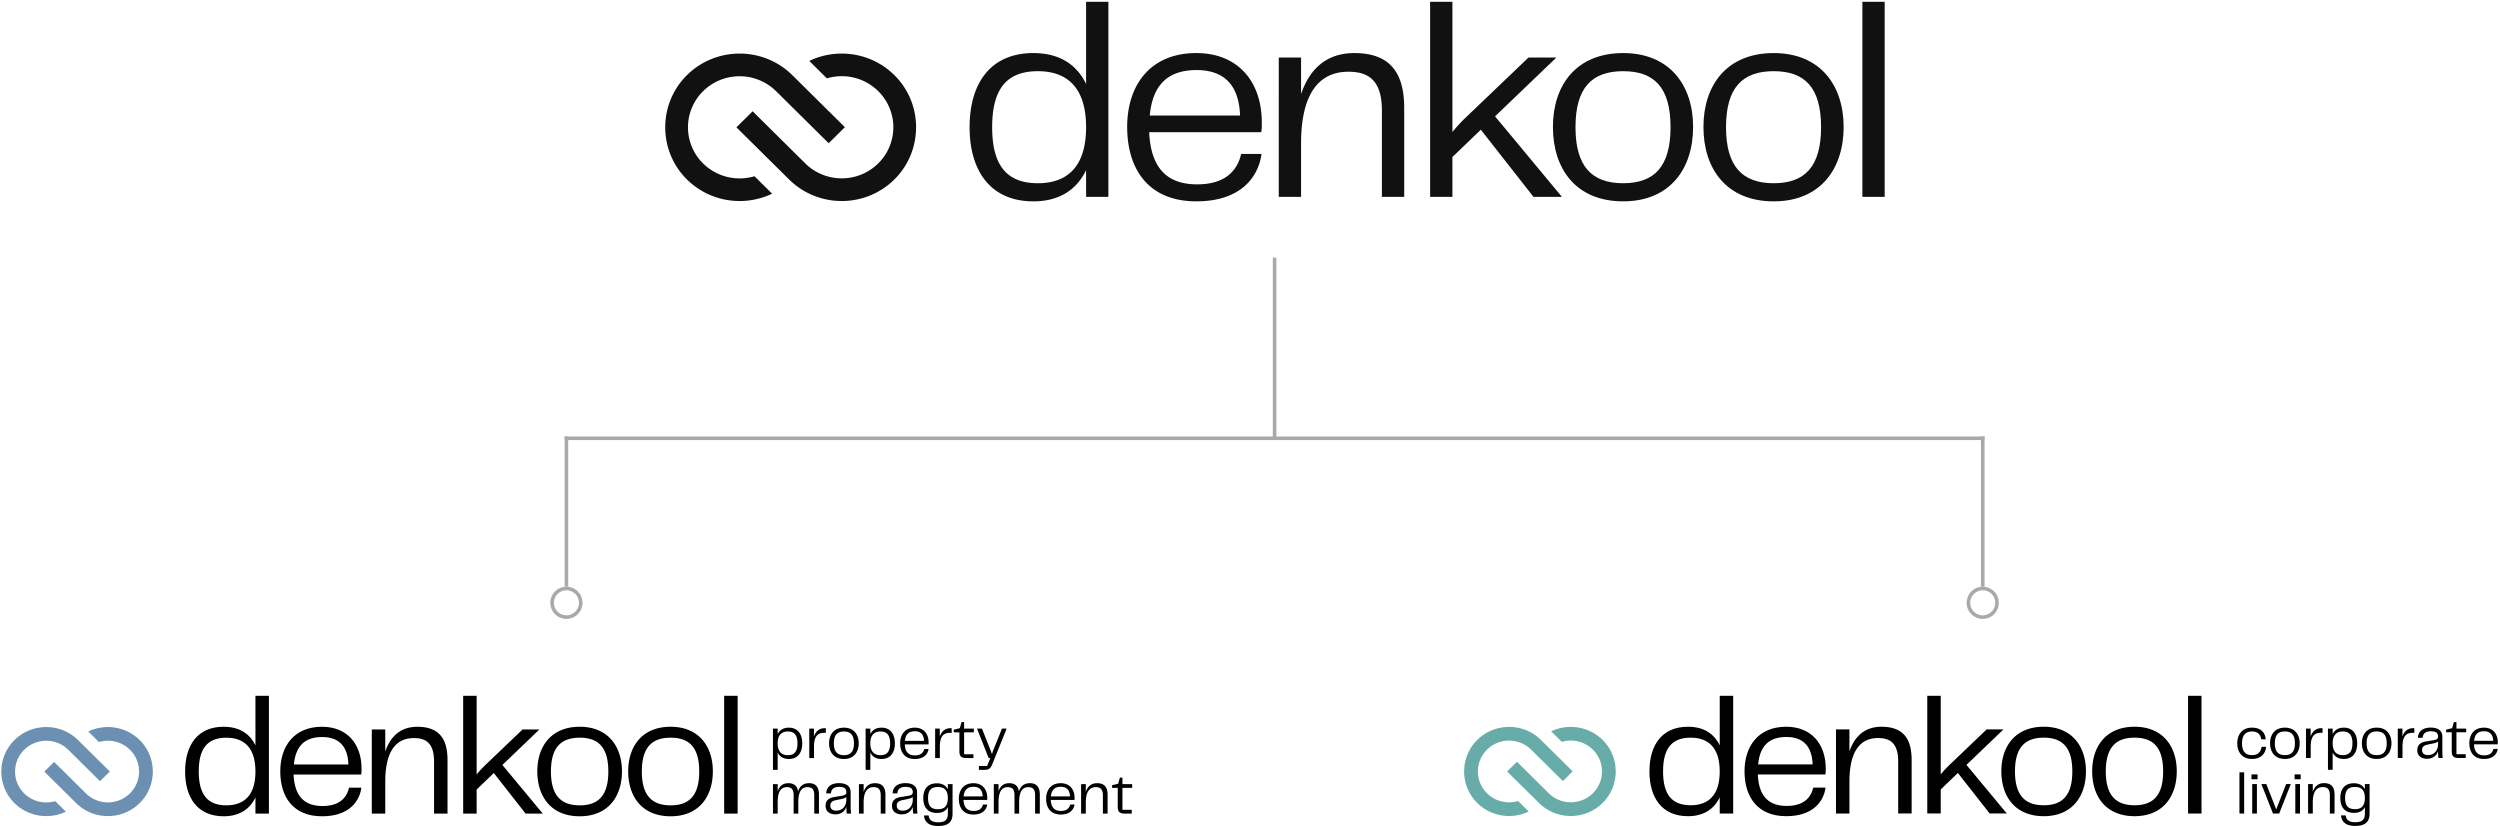 <svg xmlns="http://www.w3.org/2000/svg" width="699" height="231" fill="none">
  <path stroke="#A9A9A9" stroke-linecap="square" d="M158.375 122.544v41m396-41v41"/>
  <path stroke="#A9A9A9" d="M158.375 172.544c-.533 0-1.04-.098-1.529-.303a3.984 3.984 0 0 1-2.169-2.162 3.926 3.926 0 0 1-.302-1.531c0-.525.098-1.041.302-1.53.205-.49.489-.926.862-1.299a4.003 4.003 0 0 1 1.298-.864 4.098 4.098 0 0 1 1.529-.311c.533 0 1.04.098 1.529.303.489.204.924.489 1.298.863.382.373.666.801.871 1.29.204.489.311.997.311 1.531 0 .525-.098 1.041-.302 1.53a3.997 3.997 0 0 1-2.16 2.171 3.902 3.902 0 0 1-1.529.303l-.009.009Zm396 0c-.533 0-1.04-.098-1.529-.303a3.984 3.984 0 0 1-2.169-2.162 3.926 3.926 0 0 1-.302-1.531c0-.525.098-1.041.302-1.53.205-.49.489-.926.862-1.299a4.003 4.003 0 0 1 1.298-.864 4.098 4.098 0 0 1 1.529-.311c.533 0 1.04.098 1.529.303.489.204.924.489 1.298.863.382.373.666.801.871 1.29.204.489.311.997.311 1.531 0 .525-.098 1.041-.302 1.53a3.997 3.997 0 0 1-2.16 2.171 3.902 3.902 0 0 1-1.529.303l-.009.009Z"/>
  <path stroke="#A9A9A9" stroke-linecap="square" d="M356.375 122.544v-50m-198 50h396"/>
  <path fill="#6B90B1" d="M39.062 206.932c-3.888-3.848-9.688-4.649-14.372-2.404l2.974 2.944c2.97-.883 6.323-.162 8.67 2.16a8.56 8.56 0 0 1 0 12.193c-3.402 3.367-8.916 3.367-12.318 0a7.899 7.899 0 0 1-.188-.193.02.02 0 0 1-.003.005l-8.695-8.608-2.738 2.71 8.882 8.791.005.005.005.005.178.176.002-.002c4.924 4.681 12.749 4.621 17.599-.179 4.85-4.8 4.91-12.741 0-17.602l-.001-.001Z"/>
  <path fill="#6B90B1" d="M6.767 221.835a8.556 8.556 0 0 1 0-12.193c3.403-3.367 8.921-3.367 12.325 0 .064.064.127.128.188.192l.002-.004 8.685 8.591 2.738-2.709-9.045-8.949-.002.002-.01-.01c-4.927-4.682-12.758-4.624-17.61.177-4.853 4.802-4.914 12.743 0 17.603 3.89 3.85 9.695 4.65 14.382 2.403l-2.975-2.943c-2.973.883-6.329.164-8.678-2.16Z"/>
  <path fill="#000" d="M62.532 203.202c4.329 0 7.293 1.882 8.893 5.223v-13.881h3.764v32.937h-3.764v-4.517c-1.6 3.341-4.564 5.27-8.893 5.27-7.387 0-10.775-5.317-10.775-12.516 0-7.246 3.388-12.516 10.775-12.516Zm-6.964 12.516c0 6.305 2.353 9.457 7.717 9.457 4.988 0 8.14-2.823 8.14-9.457 0-6.635-3.152-9.458-8.14-9.458-5.364 0-7.717 3.106-7.717 9.458Zm34.462 12.516c-8.092 0-11.668-5.458-11.668-12.563 0-7.011 3.858-12.469 11.669-12.469 7.058 0 11.057 4.846 11.057 11.716 0 .612 0 1.082-.094 1.647H82.079c.282 6.446 3.388 8.799 8.093 8.799 4.611 0 6.729-2.165 7.434-5.129h3.435c-.47 3.576-3.2 7.999-11.01 7.999Zm-7.857-14.492h15.245c-.188-5.412-2.964-7.67-7.34-7.67-4.47 0-7.387 2.117-7.905 7.67Zm21.78 13.739v-23.526h3.764v6.164c1.459-4.282 4.329-6.917 8.987-6.917 5.929 0 8.423 3.199 8.423 9.269v15.01h-3.765v-14.586c0-5.035-2.211-6.541-5.646-6.541-5.223 0-7.999 4.047-7.999 12.14v8.987h-3.764Zm43.007 0-8.893-11.34-4.8 4.612v6.728h-3.764v-32.937h3.764v21.974c.706-.847 1.459-1.694 2.212-2.4l10.634-10.163h4.611v.094l-10.258 9.834 11.293 13.598h-4.799Z"/>
  <path fill="#000" d="M162.091 228.234c-7.952 0-11.858-5.458-11.858-12.563 0-7.011 3.906-12.469 11.858-12.469 7.905 0 11.81 5.505 11.81 12.469 0 7.058-3.905 12.563-11.81 12.563Zm-8.046-12.516c0 6.587 2.729 9.457 8.046 9.457 5.317 0 7.999-2.87 7.999-9.457 0-6.635-2.682-9.458-7.999-9.458s-8.046 2.823-8.046 9.458Zm33.458 12.516c-7.952 0-11.857-5.458-11.857-12.563 0-7.011 3.905-12.469 11.857-12.469 7.905 0 11.81 5.505 11.81 12.469 0 7.058-3.905 12.563-11.81 12.563Zm-8.046-12.516c0 6.587 2.729 9.457 8.046 9.457 5.317 0 7.999-2.87 7.999-9.457 0-6.635-2.682-9.458-7.999-9.458s-8.046 2.823-8.046 9.458Zm23.02 11.763v-32.937h3.765v32.937h-3.765Zm18.076-15.264c-1.515 0-2.553-.659-3.113-1.795v4.825h-1.317v-11.528h1.317v1.548c.56-1.152 1.598-1.811 3.113-1.811 2.569 0 3.755 1.861 3.755 4.38 0 2.537-1.186 4.381-3.755 4.381Zm-3.113-4.381c0 2.323 1.104 3.311 2.849 3.311 1.861 0 2.685-1.087 2.685-3.311 0-2.206-.824-3.31-2.685-3.31-1.745 0-2.849.988-2.849 3.31Zm8.835 4.118v-8.235h1.301v2.191c.494-1.384 1.449-2.306 3.03-2.306h.296v1.301h-.362c-2.437-.082-2.948 1.696-2.948 4.018v3.031h-1.317Zm9.688.263c-2.783 0-4.15-1.91-4.15-4.397 0-2.454 1.367-4.364 4.15-4.364 2.767 0 4.133 1.927 4.133 4.364 0 2.47-1.366 4.397-4.133 4.397Zm-2.816-4.381c0 2.306.955 3.311 2.816 3.311 1.861 0 2.799-1.005 2.799-3.311 0-2.322-.938-3.31-2.799-3.31s-2.816.988-2.816 3.31Zm13.31 4.381c-1.515 0-2.552-.659-3.112-1.795v4.825h-1.318v-11.528h1.318v1.548c.56-1.152 1.597-1.811 3.112-1.811 2.569 0 3.755 1.861 3.755 4.38 0 2.537-1.186 4.381-3.755 4.381Zm-3.112-4.381c0 2.323 1.103 3.311 2.849 3.311 1.861 0 2.684-1.087 2.684-3.311 0-2.206-.823-3.31-2.684-3.31-1.746 0-2.849.988-2.849 3.31Zm12.422 4.381c-2.833 0-4.085-1.91-4.085-4.397 0-2.454 1.351-4.364 4.085-4.364 2.47 0 3.87 1.696 3.87 4.1 0 .215 0 .379-.033.577h-6.621c.099 2.256 1.186 3.079 2.833 3.079 1.614 0 2.355-.757 2.602-1.795h1.202c-.164 1.252-1.12 2.8-3.853 2.8Zm-2.751-5.072h5.336c-.066-1.894-1.037-2.685-2.569-2.685-1.564 0-2.585.741-2.767 2.685Zm8.447 4.809v-8.235h1.301v2.191c.494-1.384 1.449-2.306 3.03-2.306h.296v1.301h-.362c-2.437-.082-2.948 1.696-2.948 4.018v3.031h-1.317Zm8.762 0c-1.565 0-1.976-.61-1.976-1.927v-5.27h-1.581v-.741l1.696-.412.494-1.713h.708v1.828h2.717v1.038h-2.717v6.126h2.602v1.071h-1.943Zm3.474 3.293v-1.07h2.289l.906-2.223h-.461l-3.261-8.235h1.384l2.519 6.341.28.79.247-.79 2.553-6.341h1.301l-3.87 9.601c-.511 1.318-.84 1.927-2.322 1.927h-1.565Zm-46.032 7.079c0-1.663-.675-2.239-1.877-2.239-1.779 0-2.586 1.416-2.586 4.249v3.145h-1.301v-5.155c0-1.663-.675-2.239-1.894-2.239-1.762 0-2.569 1.416-2.569 4.249v3.145h-1.317v-8.234h1.317v1.976c.494-1.4 1.416-2.24 2.981-2.24 1.597 0 2.487.774 2.717 2.289.478-1.432 1.433-2.289 3.063-2.289 1.878 0 2.784 1.087 2.784 3.195v5.303h-1.318v-5.155Zm5.88 5.369c-1.581 0-2.717-.823-2.717-2.388 0-1.334.708-2.174 2.503-2.47l2.091-.346c.857-.148 1.219-.379 1.219-1.004 0-.84-.412-1.483-2.025-1.483-1.598 0-2.207.758-2.29 1.828h-1.317c.049-1.745 1.301-2.865 3.574-2.865 2.256 0 3.26 1.037 3.26 2.52v3.952c0 .593.033 1.235.099 2.042h-1.186a16.33 16.33 0 0 1-.115-1.927c-.313.988-1.186 2.141-3.096 2.141Zm-1.383-2.437c0 .939.675 1.4 1.63 1.4 1.96 0 2.849-1.515 2.849-3.08v-.708c-.412.296-.856.428-1.482.56l-1.367.28c-1.12.23-1.63.659-1.63 1.548Zm7.994 2.223v-8.234h1.317v2.157c.511-1.498 1.515-2.421 3.146-2.421 2.075 0 2.948 1.12 2.948 3.245v5.253h-1.318v-5.105c0-1.762-.774-2.289-1.976-2.289-1.828 0-2.8 1.416-2.8 4.249v3.145h-1.317Zm11.956.214c-1.581 0-2.717-.823-2.717-2.388 0-1.334.708-2.174 2.503-2.47l2.092-.346c.856-.148 1.218-.379 1.218-1.004 0-.84-.412-1.483-2.025-1.483-1.598 0-2.207.758-2.29 1.828h-1.317c.049-1.745 1.301-2.865 3.574-2.865 2.256 0 3.26 1.037 3.26 2.52v3.952c0 .593.033 1.235.099 2.042h-1.186a16.33 16.33 0 0 1-.115-1.927c-.313.988-1.186 2.141-3.096 2.141Zm-1.383-2.437c0 .939.675 1.4 1.63 1.4 1.96 0 2.849-1.515 2.849-3.08v-.708c-.412.296-.856.428-1.482.56l-1.367.28c-1.12.23-1.63.659-1.63 1.548Zm11.535 5.698c-2.454 0-3.772-1.071-3.92-2.948h1.301c.099 1.087.791 1.91 2.619 1.91 1.943 0 2.75-.675 2.75-2.437v-1.795c-.544 1.07-1.565 1.614-3.063 1.614-2.586 0-3.805-1.614-3.805-4.15 0-2.52 1.219-4.134 3.805-4.134 1.498 0 2.519.61 3.063 1.68v-1.449h1.317v8.251c0 2.19-1.07 3.458-4.067 3.458Zm-2.784-7.806c0 2.223.89 3.112 2.767 3.112 1.762 0 2.767-.872 2.767-3.112 0-2.223-1.005-3.096-2.767-3.096-1.877 0-2.767.873-2.767 3.096Zm12.693 4.595c-2.833 0-4.084-1.911-4.084-4.398 0-2.453 1.35-4.364 4.084-4.364 2.47 0 3.87 1.697 3.87 4.101 0 .214 0 .379-.033.576h-6.62c.098 2.257 1.185 3.08 2.832 3.08 1.614 0 2.355-.758 2.602-1.795h1.202c-.164 1.252-1.119 2.8-3.853 2.8Zm-2.751-5.073h5.336c-.066-1.894-1.037-2.684-2.569-2.684-1.564 0-2.585.741-2.767 2.684Zm19.991-.346c0-1.663-.675-2.239-1.877-2.239-1.779 0-2.586 1.416-2.586 4.249v3.145h-1.301v-5.155c0-1.663-.675-2.239-1.894-2.239-1.762 0-2.569 1.416-2.569 4.249v3.145h-1.317v-8.234h1.317v1.976c.494-1.4 1.417-2.24 2.981-2.24 1.598 0 2.487.774 2.717 2.289.478-1.432 1.433-2.289 3.064-2.289 1.877 0 2.783 1.087 2.783 3.195v5.303h-1.318v-5.155Zm7.165 5.419c-2.833 0-4.084-1.911-4.084-4.398 0-2.453 1.35-4.364 4.084-4.364 2.47 0 3.87 1.697 3.87 4.101 0 .214 0 .379-.033.576h-6.62c.098 2.257 1.185 3.08 2.832 3.08 1.614 0 2.355-.758 2.602-1.795h1.202c-.164 1.252-1.119 2.8-3.853 2.8Zm-2.751-5.073h5.336c-.066-1.894-1.037-2.684-2.569-2.684-1.564 0-2.585.741-2.767 2.684Zm8.447 4.809v-8.234h1.317v2.157c.511-1.498 1.515-2.421 3.146-2.421 2.075 0 2.948 1.12 2.948 3.245v5.253h-1.318v-5.105c0-1.762-.774-2.289-1.976-2.289-1.828 0-2.8 1.416-2.8 4.249v3.145h-1.317Zm12.22 0c-1.565 0-1.977-.609-1.977-1.927v-5.27h-1.581v-.741l1.697-.411.494-1.713h.708v1.828h2.717v1.037h-2.717v6.127h2.602v1.07h-1.943Z"/>
  <path fill="#67ACA9" d="M448.089 206.889c-3.89-3.851-9.694-4.652-14.382-2.406l2.977 2.946c2.972-.883 6.327-.162 8.675 2.162a8.565 8.565 0 0 1 0 12.202c-3.404 3.369-8.922 3.369-12.326 0a8.445 8.445 0 0 1-.188-.193l-.003.005-8.702-8.614-2.739 2.711 8.888 8.797.005.006.005.005.178.176.002-.002c4.927 4.684 12.758 4.625 17.611-.179 4.853-4.803 4.914-12.751 0-17.615l-.001-.001Z"/>
  <path fill="#67ACA9" d="M415.771 221.803a8.563 8.563 0 0 1 0-12.202c3.406-3.37 8.928-3.37 12.334 0a8.5 8.5 0 0 1 .188.193l.003-.005 8.69 8.598 2.741-2.712-9.052-8.955-.002.002a.11.11 0 0 0-.011-.01c-4.929-4.685-12.766-4.627-17.622.178s-4.917 12.751 0 17.615c3.893 3.852 9.702 4.653 14.393 2.405l-2.978-2.946c-2.975.884-6.333.164-8.684-2.161Z"/>
  <path fill="#000" d="M471.951 203.195c4.325 0 7.287 1.88 8.886 5.218v-13.869h3.761v32.91h-3.761v-4.513c-1.599 3.338-4.561 5.265-8.886 5.265-7.381 0-10.766-5.312-10.766-12.506 0-7.24 3.385-12.505 10.766-12.505Zm-6.958 12.505c0 6.3 2.351 9.45 7.71 9.45 4.984 0 8.134-2.821 8.134-9.45s-3.15-9.449-8.134-9.449c-5.359 0-7.71 3.102-7.71 9.449Zm34.434 12.506c-8.086 0-11.659-5.453-11.659-12.553 0-7.005 3.855-12.458 11.659-12.458 7.052 0 11.049 4.842 11.049 11.706 0 .611 0 1.081-.094 1.646h-18.9c.282 6.441 3.385 8.791 8.086 8.791 4.608 0 6.723-2.162 7.429-5.124h3.432c-.47 3.573-3.197 7.992-11.002 7.992Zm-7.851-14.48h15.233c-.188-5.407-2.962-7.664-7.335-7.664-4.466 0-7.381 2.116-7.898 7.664Zm21.762 13.728v-23.507h3.761v6.159c1.457-4.279 4.325-6.911 8.98-6.911 5.923 0 8.415 3.197 8.415 9.261v14.998h-3.761V212.88c0-5.031-2.21-6.535-5.642-6.535-5.218 0-7.992 4.043-7.992 12.129v8.98h-3.761Zm42.971 0-8.886-11.33-4.795 4.607v6.723h-3.761v-32.91h3.761V216.5c.705-.847 1.457-1.693 2.21-2.398l10.625-10.155h4.607v.094l-10.249 9.826 11.284 13.587h-4.796Z"/>
  <path fill="#000" d="M571.428 228.206c-7.945 0-11.848-5.453-11.848-12.553 0-7.005 3.903-12.458 11.848-12.458 7.898 0 11.801 5.5 11.801 12.458 0 7.053-3.903 12.553-11.801 12.553Zm-8.039-12.506c0 6.582 2.726 9.45 8.039 9.45s7.992-2.868 7.992-9.45c0-6.629-2.679-9.449-7.992-9.449-5.313 0-8.039 2.82-8.039 9.449Zm33.43 12.506c-7.945 0-11.847-5.453-11.847-12.553 0-7.005 3.902-12.458 11.847-12.458 7.899 0 11.801 5.5 11.801 12.458 0 7.053-3.902 12.553-11.801 12.553ZM588.78 215.7c0 6.582 2.727 9.45 8.039 9.45 5.313 0 7.993-2.868 7.993-9.45 0-6.629-2.68-9.449-7.993-9.449-5.312 0-8.039 2.82-8.039 9.449Zm23.001 11.754v-32.91h3.762v32.91h-3.762Zm13.758-19.628c0-2.518 1.448-4.378 4.114-4.378 2.468 0 3.702 1.366 3.834 3.275h-1.234c-.198-1.349-1.02-2.205-2.551-2.205-1.744 0-2.83.938-2.83 3.308 0 2.385 1.053 3.307 2.781 3.307 1.662 0 2.518-.938 2.682-2.337h1.251c-.099 1.893-1.432 3.407-3.933 3.407-2.699 0-4.114-1.86-4.114-4.377Zm13.322 4.377c-2.78 0-4.146-1.909-4.146-4.394 0-2.452 1.366-4.361 4.146-4.361 2.765 0 4.131 1.926 4.131 4.361 0 2.468-1.366 4.394-4.131 4.394Zm-2.813-4.377c0 2.303.954 3.307 2.813 3.307 1.86 0 2.798-1.004 2.798-3.307 0-2.321-.938-3.308-2.798-3.308-1.859 0-2.813.987-2.813 3.308Zm8.708 4.113v-8.227h1.3v2.188c.494-1.382 1.448-2.303 3.028-2.303h.296v1.3h-.362c-2.435-.083-2.945 1.694-2.945 4.015v3.027h-1.317Zm10.565.264c-1.514 0-2.55-.659-3.11-1.794v4.821h-1.316v-11.518h1.316v1.547c.56-1.152 1.596-1.811 3.11-1.811 2.567 0 3.752 1.86 3.752 4.378 0 2.534-1.185 4.377-3.752 4.377Zm-3.11-4.377c0 2.32 1.103 3.307 2.847 3.307 1.859 0 2.682-1.086 2.682-3.307 0-2.205-.823-3.308-2.682-3.308-1.744 0-2.847.987-2.847 3.308Zm12.313 4.377c-2.781 0-4.146-1.909-4.146-4.394 0-2.452 1.365-4.361 4.146-4.361 2.765 0 4.13 1.926 4.13 4.361 0 2.468-1.365 4.394-4.13 4.394Zm-2.814-4.377c0 2.303.955 3.307 2.814 3.307 1.86 0 2.798-1.004 2.798-3.307 0-2.321-.938-3.308-2.798-3.308-1.859 0-2.814.987-2.814 3.308Zm8.709 4.113v-8.227h1.3v2.188c.494-1.382 1.448-2.303 3.028-2.303h.296v1.3h-.362c-2.435-.083-2.946 1.694-2.946 4.015v3.027h-1.316Zm8.166.214c-1.579 0-2.715-.823-2.715-2.386 0-1.333.708-2.172 2.501-2.468l2.09-.346c.856-.148 1.218-.378 1.218-1.003 0-.84-.411-1.481-2.024-1.481-1.596 0-2.205.757-2.287 1.826h-1.317c.05-1.744 1.3-2.863 3.571-2.863 2.254 0 3.258 1.037 3.258 2.518v3.949c0 .592.033 1.234.099 2.04h-1.185a16.297 16.297 0 0 1-.115-1.925c-.313.987-1.185 2.139-3.094 2.139Zm-1.382-2.435c0 .938.675 1.399 1.629 1.399 1.958 0 2.847-1.514 2.847-3.078v-.707c-.411.296-.856.428-1.481.559l-1.366.28c-1.119.23-1.629.658-1.629 1.547Zm10.275 2.221c-1.563 0-1.975-.609-1.975-1.925v-5.266h-1.579v-.74l1.694-.411.494-1.712h.708v1.827h2.715v1.036h-2.715v6.122h2.6v1.069h-1.942Zm7.03.264c-2.83 0-4.081-1.909-4.081-4.394 0-2.452 1.35-4.361 4.081-4.361 2.468 0 3.867 1.695 3.867 4.098 0 .214 0 .378-.033.576h-6.615c.099 2.254 1.185 3.077 2.83 3.077 1.613 0 2.353-.757 2.6-1.794h1.202c-.165 1.251-1.119 2.798-3.851 2.798Zm-2.748-5.069h5.332c-.066-1.892-1.037-2.682-2.567-2.682-1.564 0-2.584.741-2.765 2.682Zm-65.612 20.32v-11.519h1.316v11.519h-1.316Zm3.565 0v-8.228h1.316v8.228h-1.316Zm-.198-9.577v-1.366h1.695v1.366h-1.695Zm2.764 1.349h1.382l2.765 7.076 2.781-7.076h1.3l-3.242 8.228h-1.744l-3.242-8.228Zm9.486 8.228v-8.228h1.316v8.228h-1.316Zm-.198-9.577v-1.366h1.695v1.366h-1.695Zm3.768 9.577v-8.228h1.316v2.156c.51-1.497 1.514-2.419 3.143-2.419 2.073 0 2.946 1.119 2.946 3.242v5.249h-1.317v-5.101c0-1.761-.773-2.287-1.974-2.287-1.827 0-2.798 1.415-2.798 4.245v3.143h-1.316Zm13.131 3.472c-2.452 0-3.768-1.07-3.916-2.945h1.3c.098 1.086.79 1.908 2.616 1.908 1.942 0 2.748-.674 2.748-2.435v-1.794c-.543 1.07-1.563 1.613-3.061 1.613-2.583 0-3.801-1.613-3.801-4.147 0-2.517 1.218-4.13 3.801-4.13 1.498 0 2.518.609 3.061 1.679v-1.449h1.316v8.244c0 2.189-1.069 3.456-4.064 3.456Zm-2.781-7.8c0 2.222.889 3.11 2.765 3.11 1.76 0 2.764-.872 2.764-3.11 0-2.221-1.004-3.093-2.764-3.093-1.876 0-2.765.872-2.765 3.093Z"/>
  <path fill="#111" d="M250.073 21.017c-6.438-6.373-16.044-7.7-23.803-3.982l4.926 4.876c4.92-1.462 10.472-.269 14.359 3.578a14.176 14.176 0 0 1 0 20.193c-5.634 5.577-14.767 5.577-20.401 0a13.22 13.22 0 0 1-.311-.318l-.005.007-14.402-14.255-4.533 4.487 14.709 14.56.009.008.008.008.296.292.003-.003c8.154 7.752 21.114 7.654 29.146-.296 8.033-7.95 8.133-21.103 0-29.153l-.001-.002Z"/>
  <path fill="#111" d="M196.586 45.7a14.171 14.171 0 0 1 0-20.195c5.637-5.577 14.775-5.577 20.412 0 .107.105.211.212.312.319l.004-.008 14.383 14.23 4.536-4.488-14.981-14.82-.003.003-.018-.017c-8.158-7.754-21.129-7.658-29.166.294-8.037 7.952-8.137 21.103 0 29.154 6.445 6.375 16.058 7.7 23.821 3.98l-4.928-4.876c-4.923 1.464-10.482.272-14.372-3.577Zm92.358-30.861c7.17 0 12.079 3.117 14.729 8.65V.5h6.234v54.55h-6.234v-7.48c-2.65 5.532-7.559 8.727-14.729 8.727-12.235 0-17.845-8.806-17.845-20.729 0-12.001 5.61-20.729 17.845-20.729Zm-11.533 20.73c0 10.442 3.896 15.663 12.78 15.663 8.261 0 13.482-4.676 13.482-15.664s-5.221-15.664-13.482-15.664c-8.884 0-12.78 5.144-12.78 15.664Zm57.077 20.728c-13.404 0-19.327-9.04-19.327-20.807 0-11.611 6.391-20.651 19.327-20.651 11.689 0 18.313 8.027 18.313 19.404 0 1.013 0 1.793-.156 2.728h-31.327c.467 10.676 5.611 14.573 13.404 14.573 7.637 0 11.143-3.585 12.312-8.495h5.689c-.779 5.923-5.299 13.248-18.235 13.248Zm-13.014-24.002h25.249c-.312-8.962-4.91-12.702-12.157-12.702-7.404 0-12.235 3.506-13.092 12.702Zm36.071 22.755V16.086h6.234v10.209c2.416-7.092 7.17-11.456 14.885-11.456 9.819 0 13.949 5.3 13.949 15.352v24.86h-6.234v-24.16c0-8.338-3.663-10.832-9.352-10.832-8.65 0-13.248 6.702-13.248 20.106V55.05h-6.234Zm71.228 0-14.729-18.78-7.948 7.636V55.05h-6.235V.5h6.235v36.393c1.168-1.403 2.415-2.806 3.662-3.974l17.612-16.833h7.637v.156l-16.988 16.287 18.703 22.521h-7.949Z"/>
  <path fill="#111" d="M453.833 56.297c-13.17 0-19.638-9.04-19.638-20.807 0-11.611 6.468-20.651 19.638-20.651 13.092 0 19.56 9.118 19.56 20.651 0 11.69-6.468 20.807-19.56 20.807Zm-13.326-20.729c0 10.91 4.52 15.664 13.326 15.664 8.806 0 13.248-4.754 13.248-15.664 0-10.988-4.442-15.664-13.248-15.664s-13.326 4.676-13.326 15.664Zm55.414 20.729c-13.17 0-19.638-9.04-19.638-20.807 0-11.611 6.468-20.651 19.638-20.651 13.092 0 19.56 9.118 19.56 20.651 0 11.69-6.468 20.807-19.56 20.807Zm-13.326-20.729c0 10.91 4.52 15.664 13.326 15.664 8.806 0 13.248-4.754 13.248-15.664 0-10.988-4.442-15.664-13.248-15.664s-13.326 4.676-13.326 15.664Zm38.126 19.482V.5h6.235v54.55h-6.235Z"/>
</svg>
